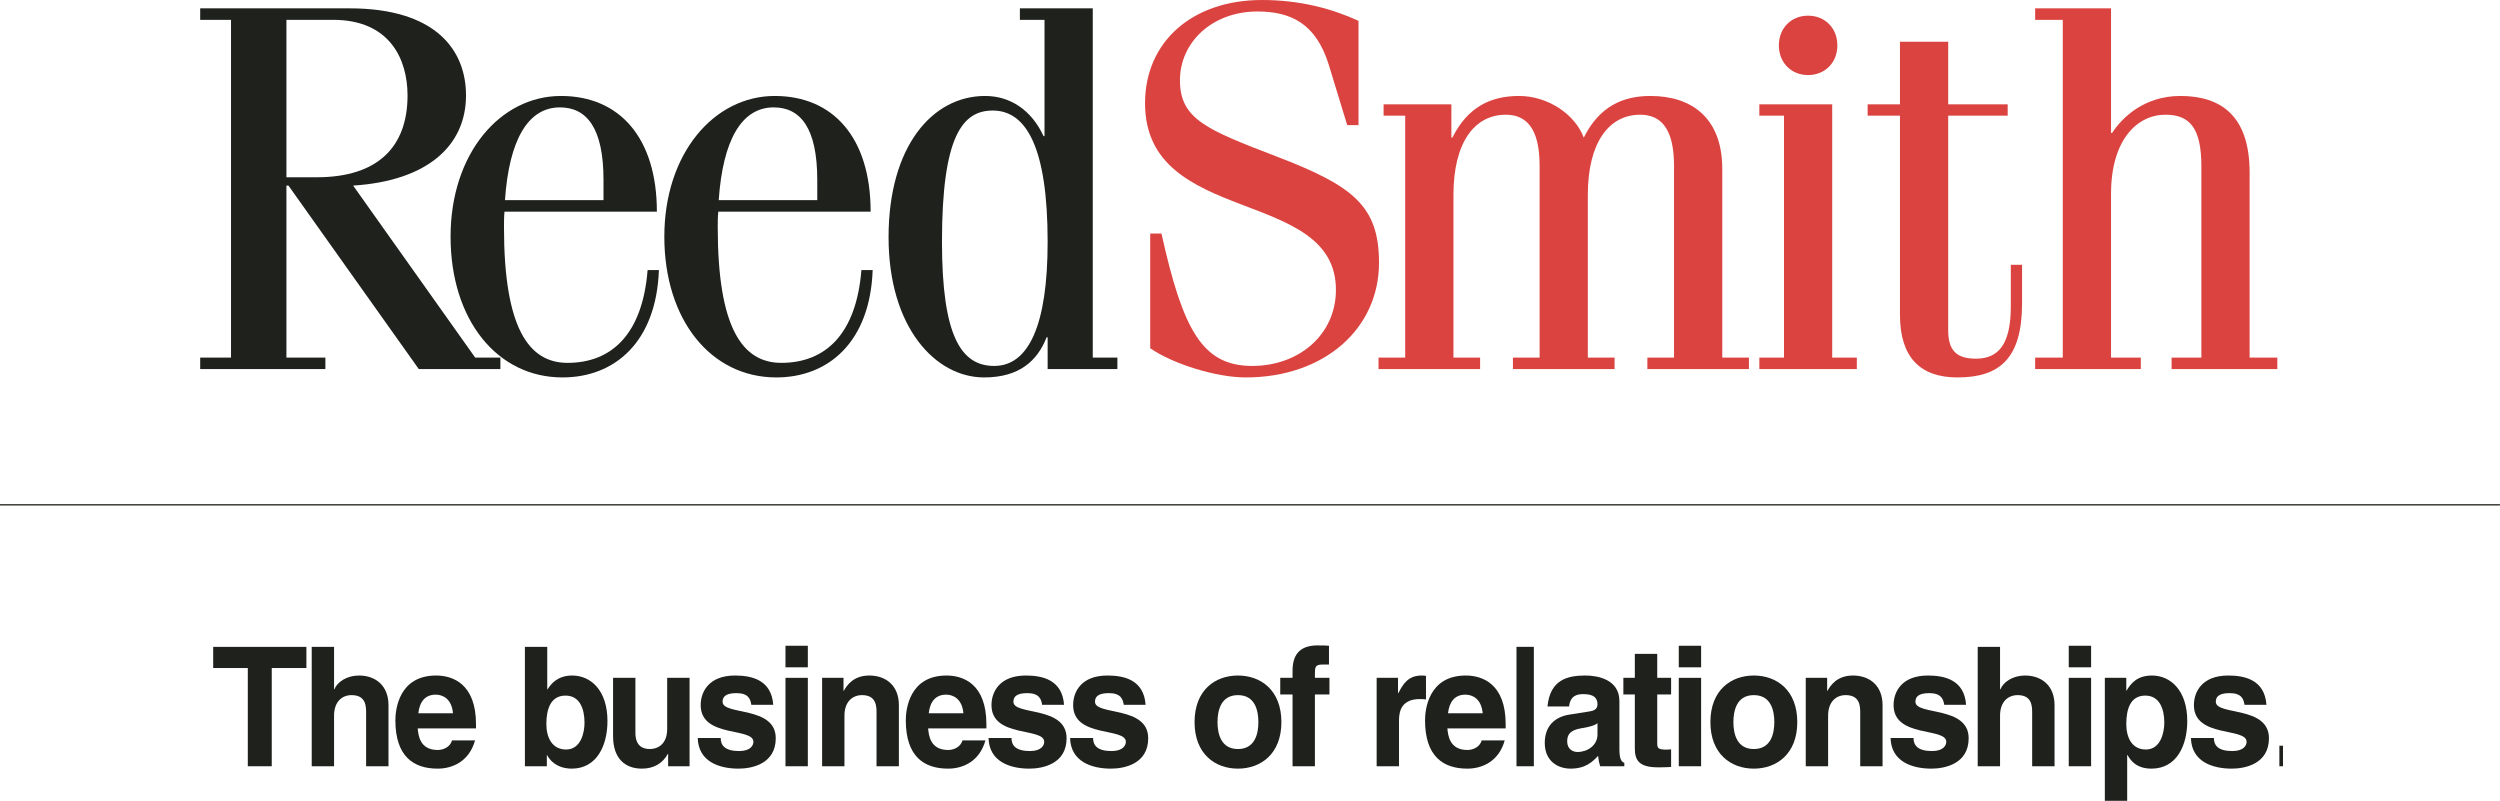 <?xml version="1.0" encoding="UTF-8"?>
<svg xmlns="http://www.w3.org/2000/svg" xmlns:xlink="http://www.w3.org/1999/xlink" width="288pt" height="92.25pt" viewBox="0 0 288 92.25" version="1.1">
<defs>
<clipPath id="clip1">
  <path d="M 242 77 L 252 77 L 252 92.25 L 242 92.25 Z M 242 77 "/>
</clipPath>
</defs>
<g id="surface1">
<path style=" stroke:none;fill-rule:nonzero;fill:rgb(11.8%,12.9%,10.999%);fill-opacity:1;" d="M 31.305 88.273 L 28.547 88.273 L 28.547 76.957 L 24.559 76.957 L 24.559 74.52 L 35.297 74.52 L 35.297 76.957 L 31.305 76.957 L 31.305 88.273 "/>
<path style=" stroke:none;fill-rule:nonzero;fill:rgb(11.8%,12.9%,10.999%);fill-opacity:1;" d="M 44.754 88.273 L 42.176 88.273 L 42.176 82.09 C 42.176 81.344 42.145 80.078 40.5 80.078 C 39.359 80.078 38.484 80.887 38.484 82.434 L 38.484 88.273 L 35.91 88.273 L 35.91 74.52 L 38.484 74.52 L 38.484 79.406 L 38.52 79.406 C 38.848 78.566 39.957 77.82 41.352 77.82 C 43.266 77.82 44.754 78.988 44.754 81.227 L 44.754 88.273 "/>
<path style=" stroke:none;fill-rule:nonzero;fill:rgb(11.8%,12.9%,10.999%);fill-opacity:1;" d="M 52.184 82.168 C 52.043 80.52 51.027 80.023 50.199 80.023 C 48.988 80.023 48.344 80.824 48.191 82.168 Z M 54.727 85.293 C 54.043 87.742 52.098 88.547 50.422 88.547 C 47.664 88.547 45.547 87.168 45.547 82.973 C 45.547 81.742 45.949 77.82 50.238 77.82 C 52.168 77.82 54.836 78.781 54.836 83.434 L 54.836 83.914 L 48.121 83.914 C 48.191 84.676 48.344 86.398 50.422 86.398 C 51.137 86.398 51.875 86.016 52.074 85.293 L 54.727 85.293 "/>
<path style=" stroke:none;fill-rule:nonzero;fill:rgb(11.8%,12.9%,10.999%);fill-opacity:1;" d="M 65.145 80.133 C 63.383 80.133 62.941 81.785 62.941 83.414 C 62.941 84.926 63.578 86.344 65.215 86.344 C 66.879 86.344 67.336 84.469 67.336 83.258 C 67.336 81.648 66.781 80.133 65.145 80.133 M 63.043 79.406 L 63.082 79.406 C 63.484 78.758 64.262 77.82 65.914 77.82 C 68.074 77.82 69.98 79.543 69.98 83.066 C 69.98 85.863 68.77 88.547 65.859 88.547 C 64.793 88.547 63.656 88.145 63.027 86.992 L 62.996 86.992 L 62.996 88.273 L 60.469 88.273 L 60.469 74.52 L 63.043 74.52 L 63.043 79.406 "/>
<path style=" stroke:none;fill-rule:nonzero;fill:rgb(11.8%,12.9%,10.999%);fill-opacity:1;" d="M 79.438 88.273 L 76.969 88.273 L 76.969 86.84 L 76.938 86.84 C 76.34 87.938 75.316 88.547 73.953 88.547 C 72.02 88.547 70.625 87.402 70.625 84.797 L 70.625 78.086 L 73.199 78.086 L 73.199 84.41 C 73.199 85.984 74.082 86.289 74.875 86.289 C 75.719 86.289 76.859 85.789 76.859 83.965 L 76.859 78.086 L 79.438 78.086 L 79.438 88.273 "/>
<path style=" stroke:none;fill-rule:nonzero;fill:rgb(11.8%,12.9%,10.999%);fill-opacity:1;" d="M 86.551 81.191 C 86.449 80.535 86.223 79.848 84.828 79.848 C 83.426 79.848 83.242 80.406 83.242 80.848 C 83.242 82.449 89.367 81.281 89.367 85.047 C 89.367 88.008 86.605 88.547 85.086 88.547 C 82.852 88.547 80.449 87.742 80.379 85.02 L 83.023 85.02 C 83.023 85.887 83.535 86.52 85.156 86.52 C 86.48 86.52 86.793 85.848 86.793 85.461 C 86.793 83.758 80.719 85.047 80.719 81.227 C 80.719 79.734 81.625 77.82 84.676 77.82 C 86.59 77.82 88.871 78.316 89.078 81.191 L 86.551 81.191 "/>
<path style=" stroke:none;fill-rule:nonzero;fill:rgb(11.8%,12.9%,10.999%);fill-opacity:1;" d="M 93.062 88.273 L 90.488 88.273 L 90.488 78.086 L 93.062 78.086 Z M 93.062 76.875 L 90.488 76.875 L 90.488 74.391 L 93.062 74.391 L 93.062 76.875 "/>
<path style=" stroke:none;fill-rule:nonzero;fill:rgb(11.8%,12.9%,10.999%);fill-opacity:1;" d="M 103.551 88.273 L 100.977 88.273 L 100.977 82.09 C 100.977 81.344 100.941 80.078 99.305 80.078 C 98.164 80.078 97.281 80.887 97.281 82.434 L 97.281 88.273 L 94.707 88.273 L 94.707 78.086 L 97.172 78.086 L 97.172 79.582 L 97.207 79.582 C 97.551 78.965 98.293 77.82 100.152 77.82 C 102.062 77.82 103.551 78.988 103.551 81.227 L 103.551 88.273 "/>
<path style=" stroke:none;fill-rule:nonzero;fill:rgb(11.8%,12.9%,10.999%);fill-opacity:1;" d="M 110.984 82.168 C 110.84 80.52 109.824 80.023 109 80.023 C 107.785 80.023 107.141 80.824 106.992 82.168 Z M 113.523 85.293 C 112.84 87.742 110.895 88.547 109.227 88.547 C 106.461 88.547 104.348 87.168 104.348 82.973 C 104.348 81.742 104.746 77.82 109.039 77.82 C 110.965 77.82 113.633 78.781 113.633 83.434 L 113.633 83.914 L 106.922 83.914 C 106.992 84.676 107.141 86.398 109.227 86.398 C 109.938 86.398 110.676 86.016 110.879 85.293 L 113.523 85.293 "/>
<path style=" stroke:none;fill-rule:nonzero;fill:rgb(11.8%,12.9%,10.999%);fill-opacity:1;" d="M 120.055 81.191 C 119.949 80.535 119.723 79.848 118.328 79.848 C 116.93 79.848 116.746 80.406 116.746 80.848 C 116.746 82.449 122.871 81.281 122.871 85.047 C 122.871 88.008 120.109 88.547 118.586 88.547 C 116.352 88.547 113.949 87.742 113.879 85.02 L 116.523 85.02 C 116.523 85.887 117.035 86.52 118.656 86.52 C 119.98 86.52 120.293 85.848 120.293 85.461 C 120.293 83.758 114.219 85.047 114.219 81.227 C 114.219 79.734 115.125 77.82 118.18 77.82 C 120.09 77.82 122.375 78.316 122.578 81.191 L 120.055 81.191 "/>
<path style=" stroke:none;fill-rule:nonzero;fill:rgb(11.8%,12.9%,10.999%);fill-opacity:1;" d="M 129.461 81.191 C 129.344 80.535 129.129 79.848 127.727 79.848 C 126.328 79.848 126.145 80.406 126.145 80.848 C 126.145 82.449 132.273 81.281 132.273 85.047 C 132.273 88.008 129.516 88.547 127.98 88.547 C 125.762 88.547 123.344 87.742 123.273 85.02 L 125.922 85.02 C 125.922 85.887 126.445 86.52 128.051 86.52 C 129.383 86.52 129.699 85.848 129.699 85.461 C 129.699 83.758 123.625 85.047 123.625 81.227 C 123.625 79.734 124.523 77.82 127.578 77.82 C 129.496 77.82 131.773 78.316 131.973 81.191 L 129.461 81.191 "/>
<path style=" stroke:none;fill-rule:nonzero;fill:rgb(11.8%,12.9%,10.999%);fill-opacity:1;" d="M 142.609 80.078 C 140.629 80.078 140.258 81.879 140.258 83.188 C 140.258 84.484 140.629 86.289 142.609 86.289 C 144.602 86.289 144.965 84.484 144.965 83.188 C 144.965 81.879 144.602 80.078 142.609 80.078 M 142.609 88.547 C 139.98 88.547 137.613 86.855 137.613 83.188 C 137.613 79.504 139.98 77.82 142.609 77.82 C 145.238 77.82 147.617 79.504 147.617 83.188 C 147.617 86.855 145.238 88.547 142.609 88.547 "/>
<path style=" stroke:none;fill-rule:nonzero;fill:rgb(11.8%,12.9%,10.999%);fill-opacity:1;" d="M 151.477 88.273 L 148.902 88.273 L 148.902 80 L 147.484 80 L 147.484 78.086 L 148.902 78.086 L 148.902 77.258 C 148.902 75.152 150.012 74.352 151.773 74.352 C 152.531 74.352 152.875 74.367 153.098 74.391 L 153.098 76.555 L 152.379 76.555 C 151.5 76.555 151.477 76.836 151.477 77.684 L 151.477 78.086 L 153.152 78.086 L 153.152 80 L 151.477 80 L 151.477 88.273 "/>
<path style=" stroke:none;fill-rule:nonzero;fill:rgb(11.8%,12.9%,10.999%);fill-opacity:1;" d="M 158.59 78.086 L 161.051 78.086 L 161.051 79.848 L 161.09 79.848 C 161.625 78.812 162.211 77.82 163.777 77.82 C 163.941 77.82 164.105 77.836 164.273 77.859 L 164.273 80.574 C 164.051 80.535 163.777 80.535 163.539 80.535 C 161.531 80.535 161.164 81.844 161.164 82.973 L 161.164 88.273 L 158.59 88.273 L 158.59 78.086 "/>
<path style=" stroke:none;fill-rule:nonzero;fill:rgb(11.8%,12.9%,10.999%);fill-opacity:1;" d="M 170.805 82.168 C 170.66 80.52 169.648 80.023 168.816 80.023 C 167.602 80.023 166.965 80.824 166.809 82.168 Z M 173.344 85.293 C 172.664 87.742 170.715 88.547 169.043 88.547 C 166.281 88.547 164.164 87.168 164.164 82.973 C 164.164 81.742 164.562 77.82 168.855 77.82 C 170.785 77.82 173.453 78.781 173.453 83.434 L 173.453 83.914 L 166.738 83.914 C 166.809 84.676 166.965 86.398 169.043 86.398 C 169.754 86.398 170.492 86.016 170.695 85.293 L 173.344 85.293 "/>
<path style="fill:none;stroke-width:20;stroke-linecap:butt;stroke-linejoin:miter;stroke:rgb(11.8%,12.9%,10.999%);stroke-opacity:1;stroke-miterlimit:4;" d="M 1756.992 39.766 L 1756.992 177.344 " transform="matrix(0.1,0,0,-0.1,0,92.25)"/>
<path style=" stroke:none;fill-rule:nonzero;fill:rgb(11.8%,12.9%,10.999%);fill-opacity:1;" d="M 184.031 83.316 C 183.773 83.523 183.352 83.699 182.277 83.875 C 181.324 84.043 180.539 84.293 180.539 85.406 C 180.539 86.344 181.238 86.629 181.734 86.629 C 182.875 86.629 184.031 85.863 184.031 84.621 Z M 186.555 86.289 C 186.555 87.496 186.812 87.762 187.121 87.879 L 187.121 88.273 L 184.34 88.273 C 184.199 87.801 184.164 87.648 184.102 87.07 C 183.516 87.703 182.688 88.547 180.941 88.547 C 179.465 88.547 177.957 87.688 177.957 85.582 C 177.957 83.586 179.176 82.57 180.812 82.32 L 183.129 81.953 C 183.539 81.898 184.031 81.727 184.031 81.152 C 184.031 80.023 183.004 79.965 182.34 79.965 C 181.051 79.965 180.828 80.785 180.758 81.383 L 178.27 81.383 C 178.57 78.258 180.641 77.82 182.648 77.82 C 184.031 77.82 186.555 78.258 186.555 80.766 L 186.555 86.289 "/>
<path style=" stroke:none;fill-rule:nonzero;fill:rgb(11.8%,12.9%,10.999%);fill-opacity:1;" d="M 190.914 78.086 L 192.512 78.086 L 192.512 80 L 190.914 80 L 190.914 85.543 C 190.914 86.133 190.934 86.359 191.977 86.359 C 192.145 86.359 192.332 86.344 192.512 86.324 L 192.512 88.355 C 192.113 88.379 191.703 88.395 191.301 88.395 L 190.969 88.395 C 188.742 88.395 188.332 87.512 188.332 86.191 L 188.332 80 L 187.012 80 L 187.012 78.086 L 188.332 78.086 L 188.332 75.328 L 190.914 75.328 L 190.914 78.086 "/>
<path style=" stroke:none;fill-rule:nonzero;fill:rgb(11.8%,12.9%,10.999%);fill-opacity:1;" d="M 195.969 88.273 L 193.395 88.273 L 193.395 78.086 L 195.969 78.086 Z M 195.969 76.875 L 193.395 76.875 L 193.395 74.391 L 195.969 74.391 L 195.969 76.875 "/>
<path style=" stroke:none;fill-rule:nonzero;fill:rgb(11.8%,12.9%,10.999%);fill-opacity:1;" d="M 202.039 80.078 C 200.055 80.078 199.688 81.879 199.688 83.188 C 199.688 84.484 200.055 86.289 202.039 86.289 C 204.031 86.289 204.402 84.484 204.402 83.188 C 204.402 81.879 204.031 80.078 202.039 80.078 M 202.039 88.547 C 199.41 88.547 197.039 86.855 197.039 83.188 C 197.039 79.504 199.41 77.82 202.039 77.82 C 204.672 77.82 207.047 79.504 207.047 83.188 C 207.047 86.855 204.672 88.547 202.039 88.547 "/>
<path style=" stroke:none;fill-rule:nonzero;fill:rgb(11.8%,12.9%,10.999%);fill-opacity:1;" d="M 216.871 88.273 L 214.297 88.273 L 214.297 82.09 C 214.297 81.344 214.258 80.078 212.621 80.078 C 211.48 80.078 210.598 80.887 210.598 82.434 L 210.598 88.273 L 208.023 88.273 L 208.023 78.086 L 210.488 78.086 L 210.488 79.582 L 210.527 79.582 C 210.871 78.965 211.613 77.82 213.465 77.82 C 215.379 77.82 216.871 78.988 216.871 81.227 L 216.871 88.273 "/>
<path style=" stroke:none;fill-rule:nonzero;fill:rgb(11.8%,12.9%,10.999%);fill-opacity:1;" d="M 223.977 81.191 C 223.863 80.535 223.637 79.848 222.242 79.848 C 220.844 79.848 220.66 80.406 220.66 80.848 C 220.66 82.449 226.789 81.281 226.789 85.047 C 226.789 88.008 224.031 88.547 222.5 88.547 C 220.277 88.547 217.863 87.742 217.793 85.02 L 220.438 85.02 C 220.438 85.887 220.953 86.52 222.574 86.52 C 223.895 86.52 224.211 85.848 224.211 85.461 C 224.211 83.758 218.141 85.047 218.141 81.227 C 218.141 79.734 219.039 77.82 222.102 77.82 C 224.008 77.82 226.293 78.316 226.492 81.191 L 223.977 81.191 "/>
<path style=" stroke:none;fill-rule:nonzero;fill:rgb(11.8%,12.9%,10.999%);fill-opacity:1;" d="M 236.684 88.273 L 234.105 88.273 L 234.105 82.09 C 234.105 81.344 234.07 80.078 232.438 80.078 C 231.289 80.078 230.406 80.887 230.406 82.434 L 230.406 88.273 L 227.832 88.273 L 227.832 74.52 L 230.406 74.52 L 230.406 79.406 L 230.449 79.406 C 230.777 78.566 231.887 77.82 233.281 77.82 C 235.195 77.82 236.684 78.988 236.684 81.227 L 236.684 88.273 "/>
<path style=" stroke:none;fill-rule:nonzero;fill:rgb(11.8%,12.9%,10.999%);fill-opacity:1;" d="M 240.895 88.273 L 238.32 88.273 L 238.32 78.086 L 240.895 78.086 Z M 240.895 76.875 L 238.32 76.875 L 238.32 74.391 L 240.895 74.391 L 240.895 76.875 "/>
<g clip-path="url(#clip1)" clip-rule="nonzero">
<path style=" stroke:none;fill-rule:nonzero;fill:rgb(11.8%,12.9%,10.999%);fill-opacity:1;" d="M 247.207 86.344 C 248.863 86.344 249.328 84.469 249.328 83.258 C 249.328 81.648 248.77 80.133 247.137 80.133 C 245.367 80.133 244.949 81.785 244.949 83.414 C 244.949 84.926 245.57 86.344 247.207 86.344 M 244.949 79.559 L 244.98 79.559 C 245.461 78.758 246.176 77.82 247.902 77.82 C 250.059 77.82 251.973 79.543 251.973 83.066 C 251.973 85.863 250.762 88.547 247.848 88.547 C 246.051 88.547 245.406 87.535 245.09 86.977 L 245.051 86.977 L 245.051 92.25 L 242.477 92.25 L 242.477 78.086 L 244.949 78.086 L 244.949 79.559 "/>
</g>
<path style=" stroke:none;fill-rule:nonzero;fill:rgb(11.8%,12.9%,10.999%);fill-opacity:1;" d="M 258.566 81.191 C 258.465 80.535 258.238 79.848 256.844 79.848 C 255.445 79.848 255.262 80.406 255.262 80.848 C 255.262 82.449 261.383 81.281 261.383 85.047 C 261.383 88.008 258.625 88.547 257.102 88.547 C 254.867 88.547 252.465 87.742 252.395 85.02 L 255.039 85.02 C 255.039 85.887 255.551 86.52 257.172 86.52 C 258.496 86.52 258.809 85.848 258.809 85.461 C 258.809 83.758 252.738 85.047 252.738 81.227 C 252.738 79.734 253.641 77.82 256.695 77.82 C 258.605 77.82 260.891 78.316 261.094 81.191 L 258.566 81.191 "/>
<path style="fill:none;stroke-width:4.18;stroke-linecap:butt;stroke-linejoin:miter;stroke:rgb(11.8%,12.9%,10.999%);stroke-opacity:1;stroke-miterlimit:4;" d="M 2627.93 39.766 L 2627.93 63.438 " transform="matrix(0.1,0,0,-0.1,0,92.25)"/>
<path style="fill:none;stroke-width:1.51;stroke-linecap:butt;stroke-linejoin:miter;stroke:rgb(11.8%,12.9%,10.999%);stroke-opacity:1;stroke-miterlimit:10;" d="M 0 340.938 L 2879.922 340.938 " transform="matrix(0.1,0,0,-0.1,0,92.25)"/>
<path style=" stroke:none;fill-rule:nonzero;fill:rgb(11.8%,12.9%,10.999%);fill-opacity:1;" d="M 32.996 20.422 L 36.48 20.422 C 43.516 20.422 46.949 16.934 46.949 10.988 C 46.949 6.785 44.875 2.285 38.375 2.285 L 32.996 2.285 Z M 23.062 42.52 L 23.062 41.195 L 26.613 41.195 L 26.613 2.285 L 23.062 2.285 L 23.062 0.961 L 40.266 0.961 C 50.199 0.961 53.684 5.766 53.684 10.988 C 53.684 16.816 49.195 20.84 40.68 21.379 L 54.742 41.195 L 57.645 41.195 L 57.645 42.52 L 48.246 42.52 L 33.23 21.379 L 32.996 21.379 L 32.996 41.195 L 37.484 41.195 L 37.484 42.52 L 23.062 42.52 "/>
<path style=" stroke:none;fill-rule:nonzero;fill:rgb(11.8%,12.9%,10.999%);fill-opacity:1;" d="M 69.523 23.059 L 69.523 20.719 C 69.523 14.715 67.574 12.371 64.5 12.371 C 60.836 12.371 58.648 16.094 58.172 23.059 Z M 58.117 24.387 C 58.059 24.98 58.059 25.586 58.059 26.184 C 58.059 37.77 60.895 41.801 65.383 41.801 C 70.414 41.801 74.012 38.555 74.605 31.109 L 75.906 31.109 C 75.609 39.395 70.828 43.48 64.793 43.48 C 57.289 43.48 51.906 36.875 51.906 27.266 C 51.906 17.656 57.645 11.055 64.621 11.055 C 71.355 11.055 75.672 15.855 75.672 24.387 L 58.117 24.387 "/>
<path style=" stroke:none;fill-rule:nonzero;fill:rgb(11.8%,12.9%,10.999%);fill-opacity:1;" d="M 94.148 23.059 L 94.148 20.719 C 94.148 14.715 92.195 12.371 89.125 12.371 C 85.453 12.371 83.273 16.094 82.797 23.059 Z M 82.746 24.387 C 82.684 24.98 82.684 25.586 82.684 26.184 C 82.684 37.77 85.52 41.801 90.008 41.801 C 95.039 41.801 98.637 38.555 99.234 31.109 L 100.531 31.109 C 100.234 39.395 95.445 43.48 89.426 43.48 C 81.91 43.48 76.531 36.875 76.531 27.266 C 76.531 17.656 82.27 11.055 89.246 11.055 C 95.98 11.055 100.297 15.855 100.297 24.387 L 82.746 24.387 "/>
<path style=" stroke:none;fill-rule:nonzero;fill:rgb(11.8%,12.9%,10.999%);fill-opacity:1;" d="M 114.535 42.156 C 118.496 42.156 120.688 37.469 120.688 27.863 C 120.688 17.055 118.262 12.734 114.367 12.734 C 110.879 12.734 108.516 15.68 108.516 27.863 C 108.516 38.797 110.758 42.156 114.535 42.156 M 120.688 42.52 L 120.688 38.855 L 120.57 38.855 C 119.508 41.562 117.438 43.48 113.359 43.48 C 107.801 43.48 102.363 37.77 102.363 27.324 C 102.363 16.879 107.391 11.055 113.48 11.055 C 116.434 11.055 118.855 12.734 120.215 15.68 L 120.328 15.68 L 120.328 2.285 L 117.492 2.285 L 117.492 0.961 L 125.887 0.961 L 125.887 41.195 L 128.723 41.195 L 128.723 42.52 L 120.688 42.52 "/>
<path style=" stroke:none;fill-rule:nonzero;fill:rgb(85.899%,26.299%,25.099%);fill-opacity:1;" d="M 133.801 26.906 C 136.281 38.074 138.535 42.156 144.262 42.156 C 149.641 42.156 153.898 38.555 153.898 33.391 C 153.898 21.5 131.91 26.121 131.91 11.891 C 131.91 4.805 137.348 0 145.387 0 C 149.82 0 153.484 1.023 156.5 2.398 L 156.5 14.414 L 155.199 14.414 L 153.07 7.449 C 151.594 2.703 148.695 1.324 144.855 1.324 C 139.652 1.324 135.93 4.863 135.93 9.25 C 135.93 13.75 139.066 14.953 147.039 18.02 C 155.793 21.379 158.863 23.664 158.863 30.266 C 158.863 37.836 152.598 43.48 143.5 43.48 C 140.066 43.48 135.105 41.914 132.504 40.117 L 132.504 26.906 L 133.801 26.906 "/>
<path style=" stroke:none;fill-rule:nonzero;fill:rgb(85.899%,26.299%,25.099%);fill-opacity:1;" d="M 159.391 12.016 L 167.199 12.016 L 167.199 15.855 L 167.312 15.855 C 169.09 12.309 171.746 11.055 174.996 11.055 C 178.309 11.055 181.445 13.156 182.449 15.855 C 184.219 12.309 186.883 11.055 190.133 11.055 C 194.863 11.055 198.406 13.57 198.406 19.461 L 198.406 41.195 L 201.477 41.195 L 201.477 42.52 L 189.777 42.52 L 189.777 41.195 L 192.848 41.195 L 192.848 19.094 C 192.848 14.773 191.312 13.215 188.949 13.215 C 185.402 13.215 182.918 16.336 182.918 22.461 L 182.918 41.195 L 186 41.195 L 186 42.52 L 174.289 42.52 L 174.289 41.195 L 177.363 41.195 L 177.363 19.094 C 177.363 14.773 175.828 13.215 173.465 13.215 C 169.914 13.215 167.438 16.336 167.438 22.461 L 167.438 41.195 L 170.508 41.195 L 170.508 42.52 L 158.805 42.52 L 158.805 41.195 L 161.879 41.195 L 161.879 13.328 L 159.391 13.328 L 159.391 12.016 "/>
<path style=" stroke:none;fill-rule:nonzero;fill:rgb(85.899%,26.299%,25.099%);fill-opacity:1;" d="M 208.289 1.805 C 210.184 1.805 211.664 3.184 211.664 5.23 C 211.664 7.266 210.184 8.648 208.289 8.648 C 206.402 8.648 204.926 7.266 204.926 5.23 C 204.926 3.184 206.402 1.805 208.289 1.805 M 211.07 41.195 L 213.906 41.195 L 213.906 42.52 L 202.676 42.52 L 202.676 41.195 L 205.516 41.195 L 205.516 13.328 L 202.676 13.328 L 202.676 12.016 L 211.07 12.016 L 211.07 41.195 "/>
<path style=" stroke:none;fill-rule:nonzero;fill:rgb(85.899%,26.299%,25.099%);fill-opacity:1;" d="M 215.152 12.016 L 218.875 12.016 L 218.875 4.805 L 224.434 4.805 L 224.434 12.016 L 231.285 12.016 L 231.285 13.328 L 224.434 13.328 L 224.434 38.074 C 224.434 40.355 225.379 41.32 227.621 41.32 C 230.16 41.32 231.645 39.754 231.645 35.309 L 231.645 30.504 L 232.941 30.504 L 232.941 34.949 C 232.941 41.32 230.34 43.48 225.492 43.48 C 221.238 43.48 218.875 41.195 218.875 36.27 L 218.875 13.328 L 215.152 13.328 L 215.152 12.016 "/>
<path style=" stroke:none;fill-rule:nonzero;fill:rgb(85.899%,26.299%,25.099%);fill-opacity:1;" d="M 234.449 0.961 L 243.191 0.961 L 243.191 15.316 L 243.312 15.316 C 244.496 13.508 247.035 11.055 251.176 11.055 C 255.844 11.055 259.156 13.328 259.156 19.879 L 259.156 41.195 L 262.348 41.195 L 262.348 42.52 L 250.168 42.52 L 250.168 41.195 L 253.598 41.195 L 253.598 19.156 C 253.598 14.715 252.234 13.215 249.457 13.215 C 246.207 13.215 243.191 16.094 243.191 22.34 L 243.191 41.195 L 246.621 41.195 L 246.621 42.52 L 234.449 42.52 L 234.449 41.195 L 237.633 41.195 L 237.633 2.285 L 234.449 2.285 L 234.449 0.961 "/>
</g>
</svg>
